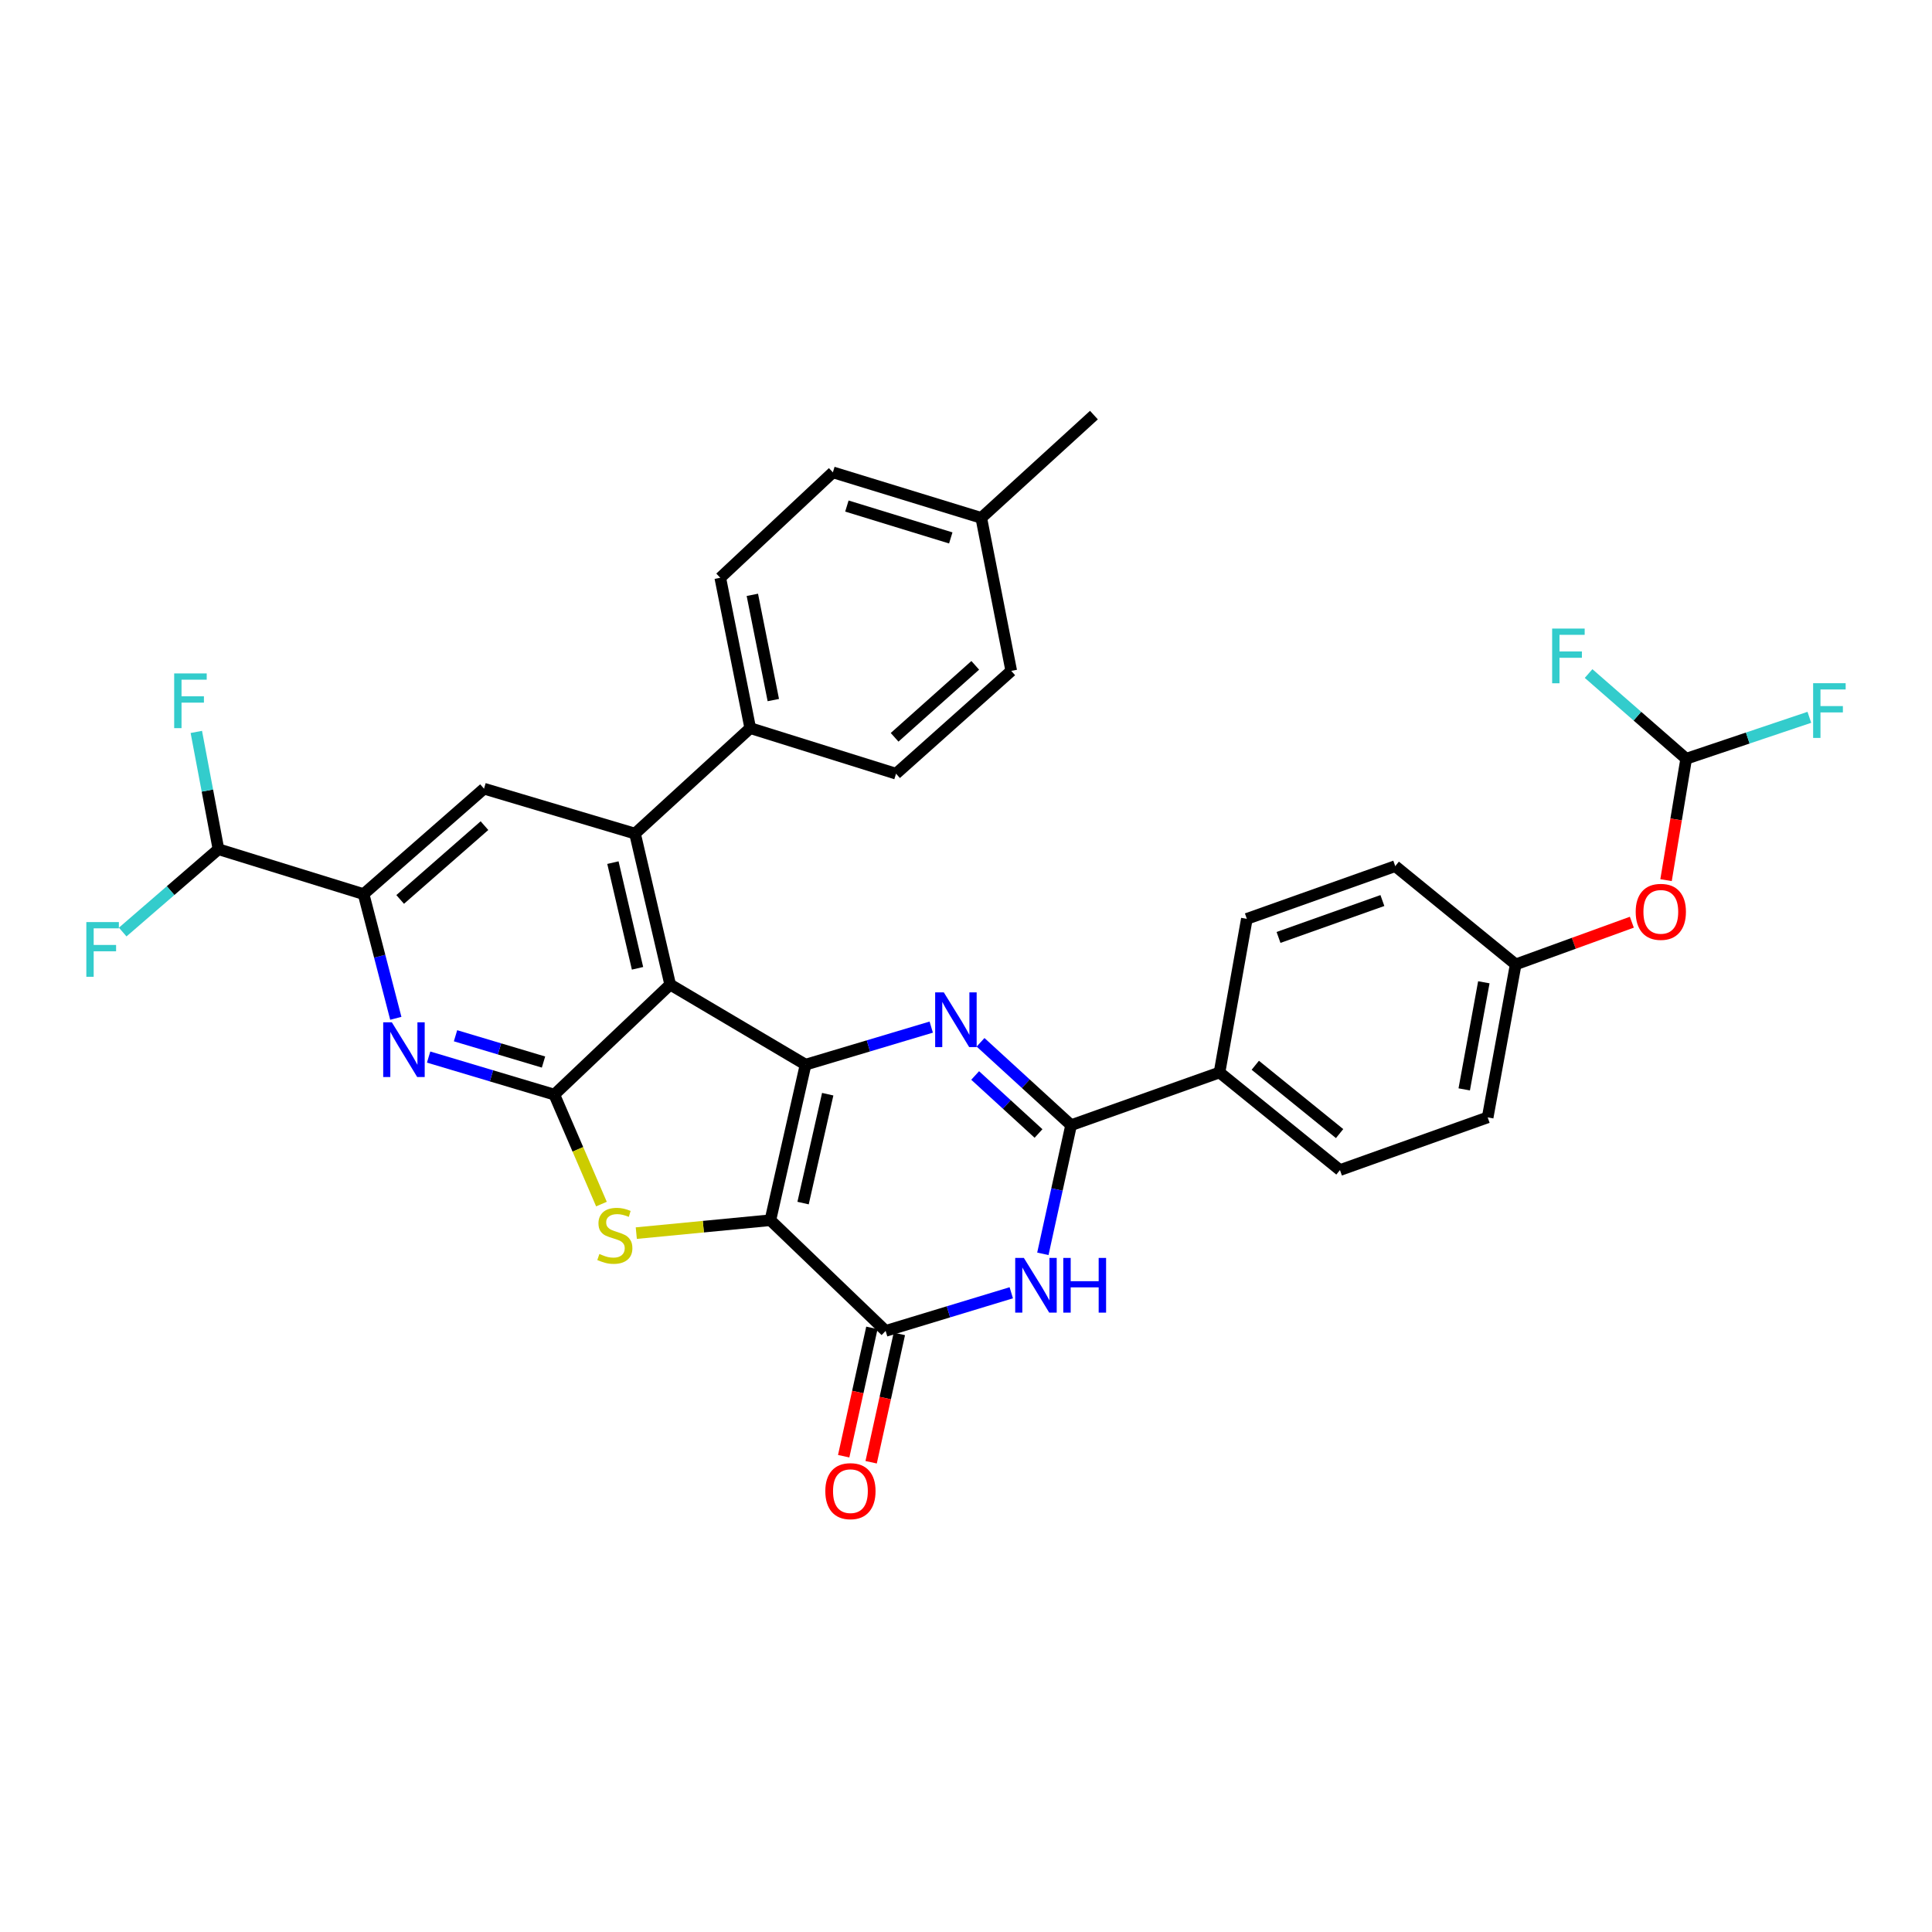 <?xml version='1.0' encoding='iso-8859-1'?>
<svg version='1.1' baseProfile='full'
              xmlns='http://www.w3.org/2000/svg'
                      xmlns:rdkit='http://www.rdkit.org/xml'
                      xmlns:xlink='http://www.w3.org/1999/xlink'
                  xml:space='preserve'
width='1000px' height='1000px' viewBox='0 0 1000 1000'>
<!-- END OF HEADER -->
<rect style='opacity:1.0;fill:#FFFFFF;stroke:none' width='1000' height='1000' x='0' y='0'> </rect>
<path class='bond-0' d='M 398.748,631.58 L 416.963,551.065' style='fill:none;fill-rule:evenodd;stroke:#000000;stroke-width:6px;stroke-linecap:butt;stroke-linejoin:miter;stroke-opacity:1' />
<path class='bond-0' d='M 415.674,622.714 L 428.424,566.354' style='fill:none;fill-rule:evenodd;stroke:#000000;stroke-width:6px;stroke-linecap:butt;stroke-linejoin:miter;stroke-opacity:1' />
<path class='bond-4' d='M 398.748,631.58 L 364.046,634.922' style='fill:none;fill-rule:evenodd;stroke:#000000;stroke-width:6px;stroke-linecap:butt;stroke-linejoin:miter;stroke-opacity:1' />
<path class='bond-4' d='M 364.046,634.922 L 329.344,638.264' style='fill:none;fill-rule:evenodd;stroke:#CCCC00;stroke-width:6px;stroke-linecap:butt;stroke-linejoin:miter;stroke-opacity:1' />
<path class='bond-5' d='M 398.748,631.58 L 458.397,688.868' style='fill:none;fill-rule:evenodd;stroke:#000000;stroke-width:6px;stroke-linecap:butt;stroke-linejoin:miter;stroke-opacity:1' />
<path class='bond-1' d='M 416.963,551.065 L 346.886,509.616' style='fill:none;fill-rule:evenodd;stroke:#000000;stroke-width:6px;stroke-linecap:butt;stroke-linejoin:miter;stroke-opacity:1' />
<path class='bond-2' d='M 416.963,551.065 L 449.485,541.348' style='fill:none;fill-rule:evenodd;stroke:#000000;stroke-width:6px;stroke-linecap:butt;stroke-linejoin:miter;stroke-opacity:1' />
<path class='bond-2' d='M 449.485,541.348 L 482.007,531.63' style='fill:none;fill-rule:evenodd;stroke:#0000FF;stroke-width:6px;stroke-linecap:butt;stroke-linejoin:miter;stroke-opacity:1' />
<path class='bond-8' d='M 346.886,509.616 L 328.687,431.47' style='fill:none;fill-rule:evenodd;stroke:#000000;stroke-width:6px;stroke-linecap:butt;stroke-linejoin:miter;stroke-opacity:1' />
<path class='bond-8' d='M 329.983,501.194 L 317.244,446.492' style='fill:none;fill-rule:evenodd;stroke:#000000;stroke-width:6px;stroke-linecap:butt;stroke-linejoin:miter;stroke-opacity:1' />
<path class='bond-33' d='M 346.886,509.616 L 286.914,566.572' style='fill:none;fill-rule:evenodd;stroke:#000000;stroke-width:6px;stroke-linecap:butt;stroke-linejoin:miter;stroke-opacity:1' />
<path class='bond-34' d='M 507.538,539.497 L 530.966,560.945' style='fill:none;fill-rule:evenodd;stroke:#0000FF;stroke-width:6px;stroke-linecap:butt;stroke-linejoin:miter;stroke-opacity:1' />
<path class='bond-34' d='M 530.966,560.945 L 554.393,582.393' style='fill:none;fill-rule:evenodd;stroke:#000000;stroke-width:6px;stroke-linecap:butt;stroke-linejoin:miter;stroke-opacity:1' />
<path class='bond-34' d='M 504.74,556.665 L 521.139,571.678' style='fill:none;fill-rule:evenodd;stroke:#0000FF;stroke-width:6px;stroke-linecap:butt;stroke-linejoin:miter;stroke-opacity:1' />
<path class='bond-34' d='M 521.139,571.678 L 537.538,586.692' style='fill:none;fill-rule:evenodd;stroke:#000000;stroke-width:6px;stroke-linecap:butt;stroke-linejoin:miter;stroke-opacity:1' />
<path class='bond-3' d='M 286.914,566.572 L 299.112,594.902' style='fill:none;fill-rule:evenodd;stroke:#000000;stroke-width:6px;stroke-linecap:butt;stroke-linejoin:miter;stroke-opacity:1' />
<path class='bond-3' d='M 299.112,594.902 L 311.31,623.233' style='fill:none;fill-rule:evenodd;stroke:#CCCC00;stroke-width:6px;stroke-linecap:butt;stroke-linejoin:miter;stroke-opacity:1' />
<path class='bond-9' d='M 286.914,566.572 L 254.384,556.854' style='fill:none;fill-rule:evenodd;stroke:#000000;stroke-width:6px;stroke-linecap:butt;stroke-linejoin:miter;stroke-opacity:1' />
<path class='bond-9' d='M 254.384,556.854 L 221.854,547.136' style='fill:none;fill-rule:evenodd;stroke:#0000FF;stroke-width:6px;stroke-linecap:butt;stroke-linejoin:miter;stroke-opacity:1' />
<path class='bond-9' d='M 281.32,549.713 L 258.549,542.91' style='fill:none;fill-rule:evenodd;stroke:#000000;stroke-width:6px;stroke-linecap:butt;stroke-linejoin:miter;stroke-opacity:1' />
<path class='bond-9' d='M 258.549,542.91 L 235.779,536.108' style='fill:none;fill-rule:evenodd;stroke:#0000FF;stroke-width:6px;stroke-linecap:butt;stroke-linejoin:miter;stroke-opacity:1' />
<path class='bond-7' d='M 458.397,688.868 L 490.917,679.002' style='fill:none;fill-rule:evenodd;stroke:#000000;stroke-width:6px;stroke-linecap:butt;stroke-linejoin:miter;stroke-opacity:1' />
<path class='bond-7' d='M 490.917,679.002 L 523.438,669.136' style='fill:none;fill-rule:evenodd;stroke:#0000FF;stroke-width:6px;stroke-linecap:butt;stroke-linejoin:miter;stroke-opacity:1' />
<path class='bond-16' d='M 451.29,687.306 L 443.99,720.519' style='fill:none;fill-rule:evenodd;stroke:#000000;stroke-width:6px;stroke-linecap:butt;stroke-linejoin:miter;stroke-opacity:1' />
<path class='bond-16' d='M 443.99,720.519 L 436.689,753.732' style='fill:none;fill-rule:evenodd;stroke:#FF0000;stroke-width:6px;stroke-linecap:butt;stroke-linejoin:miter;stroke-opacity:1' />
<path class='bond-16' d='M 465.503,690.43 L 458.203,723.643' style='fill:none;fill-rule:evenodd;stroke:#000000;stroke-width:6px;stroke-linecap:butt;stroke-linejoin:miter;stroke-opacity:1' />
<path class='bond-16' d='M 458.203,723.643 L 450.902,756.856' style='fill:none;fill-rule:evenodd;stroke:#FF0000;stroke-width:6px;stroke-linecap:butt;stroke-linejoin:miter;stroke-opacity:1' />
<path class='bond-6' d='M 554.393,582.393 L 547.088,615.686' style='fill:none;fill-rule:evenodd;stroke:#000000;stroke-width:6px;stroke-linecap:butt;stroke-linejoin:miter;stroke-opacity:1' />
<path class='bond-6' d='M 547.088,615.686 L 539.783,648.98' style='fill:none;fill-rule:evenodd;stroke:#0000FF;stroke-width:6px;stroke-linecap:butt;stroke-linejoin:miter;stroke-opacity:1' />
<path class='bond-12' d='M 554.393,582.393 L 631.221,555.108' style='fill:none;fill-rule:evenodd;stroke:#000000;stroke-width:6px;stroke-linecap:butt;stroke-linejoin:miter;stroke-opacity:1' />
<path class='bond-11' d='M 328.687,431.47 L 250.525,408.218' style='fill:none;fill-rule:evenodd;stroke:#000000;stroke-width:6px;stroke-linecap:butt;stroke-linejoin:miter;stroke-opacity:1' />
<path class='bond-13' d='M 328.687,431.47 L 388.319,376.874' style='fill:none;fill-rule:evenodd;stroke:#000000;stroke-width:6px;stroke-linecap:butt;stroke-linejoin:miter;stroke-opacity:1' />
<path class='bond-10' d='M 204.871,527.08 L 196.532,494.935' style='fill:none;fill-rule:evenodd;stroke:#0000FF;stroke-width:6px;stroke-linecap:butt;stroke-linejoin:miter;stroke-opacity:1' />
<path class='bond-10' d='M 196.532,494.935 L 188.193,462.79' style='fill:none;fill-rule:evenodd;stroke:#000000;stroke-width:6px;stroke-linecap:butt;stroke-linejoin:miter;stroke-opacity:1' />
<path class='bond-14' d='M 188.193,462.79 L 113.071,439.554' style='fill:none;fill-rule:evenodd;stroke:#000000;stroke-width:6px;stroke-linecap:butt;stroke-linejoin:miter;stroke-opacity:1' />
<path class='bond-35' d='M 188.193,462.79 L 250.525,408.218' style='fill:none;fill-rule:evenodd;stroke:#000000;stroke-width:6px;stroke-linecap:butt;stroke-linejoin:miter;stroke-opacity:1' />
<path class='bond-35' d='M 207.128,465.553 L 250.761,427.353' style='fill:none;fill-rule:evenodd;stroke:#000000;stroke-width:6px;stroke-linecap:butt;stroke-linejoin:miter;stroke-opacity:1' />
<path class='bond-20' d='M 631.221,555.108 L 693.562,605.628' style='fill:none;fill-rule:evenodd;stroke:#000000;stroke-width:6px;stroke-linecap:butt;stroke-linejoin:miter;stroke-opacity:1' />
<path class='bond-20' d='M 649.735,551.38 L 693.373,586.744' style='fill:none;fill-rule:evenodd;stroke:#000000;stroke-width:6px;stroke-linecap:butt;stroke-linejoin:miter;stroke-opacity:1' />
<path class='bond-21' d='M 631.221,555.108 L 645.369,475.596' style='fill:none;fill-rule:evenodd;stroke:#000000;stroke-width:6px;stroke-linecap:butt;stroke-linejoin:miter;stroke-opacity:1' />
<path class='bond-18' d='M 388.319,376.874 L 372.813,299.06' style='fill:none;fill-rule:evenodd;stroke:#000000;stroke-width:6px;stroke-linecap:butt;stroke-linejoin:miter;stroke-opacity:1' />
<path class='bond-18' d='M 400.265,362.358 L 389.411,307.888' style='fill:none;fill-rule:evenodd;stroke:#000000;stroke-width:6px;stroke-linecap:butt;stroke-linejoin:miter;stroke-opacity:1' />
<path class='bond-19' d='M 388.319,376.874 L 463.789,400.465' style='fill:none;fill-rule:evenodd;stroke:#000000;stroke-width:6px;stroke-linecap:butt;stroke-linejoin:miter;stroke-opacity:1' />
<path class='bond-25' d='M 113.071,439.554 L 107.343,409.198' style='fill:none;fill-rule:evenodd;stroke:#000000;stroke-width:6px;stroke-linecap:butt;stroke-linejoin:miter;stroke-opacity:1' />
<path class='bond-25' d='M 107.343,409.198 L 101.615,378.841' style='fill:none;fill-rule:evenodd;stroke:#33CCCC;stroke-width:6px;stroke-linecap:butt;stroke-linejoin:miter;stroke-opacity:1' />
<path class='bond-26' d='M 113.071,439.554 L 88.29,460.991' style='fill:none;fill-rule:evenodd;stroke:#000000;stroke-width:6px;stroke-linecap:butt;stroke-linejoin:miter;stroke-opacity:1' />
<path class='bond-26' d='M 88.29,460.991 L 63.509,482.427' style='fill:none;fill-rule:evenodd;stroke:#33CCCC;stroke-width:6px;stroke-linecap:butt;stroke-linejoin:miter;stroke-opacity:1' />
<path class='bond-15' d='M 872.765,392.728 L 867.555,424.144' style='fill:none;fill-rule:evenodd;stroke:#000000;stroke-width:6px;stroke-linecap:butt;stroke-linejoin:miter;stroke-opacity:1' />
<path class='bond-15' d='M 867.555,424.144 L 862.344,455.559' style='fill:none;fill-rule:evenodd;stroke:#FF0000;stroke-width:6px;stroke-linecap:butt;stroke-linejoin:miter;stroke-opacity:1' />
<path class='bond-23' d='M 872.765,392.728 L 904.642,382.003' style='fill:none;fill-rule:evenodd;stroke:#000000;stroke-width:6px;stroke-linecap:butt;stroke-linejoin:miter;stroke-opacity:1' />
<path class='bond-23' d='M 904.642,382.003 L 936.518,371.278' style='fill:none;fill-rule:evenodd;stroke:#33CCCC;stroke-width:6px;stroke-linecap:butt;stroke-linejoin:miter;stroke-opacity:1' />
<path class='bond-24' d='M 872.765,392.728 L 847.508,370.677' style='fill:none;fill-rule:evenodd;stroke:#000000;stroke-width:6px;stroke-linecap:butt;stroke-linejoin:miter;stroke-opacity:1' />
<path class='bond-24' d='M 847.508,370.677 L 822.25,348.625' style='fill:none;fill-rule:evenodd;stroke:#33CCCC;stroke-width:6px;stroke-linecap:butt;stroke-linejoin:miter;stroke-opacity:1' />
<path class='bond-17' d='M 844.638,477.333 L 814.58,488.252' style='fill:none;fill-rule:evenodd;stroke:#FF0000;stroke-width:6px;stroke-linecap:butt;stroke-linejoin:miter;stroke-opacity:1' />
<path class='bond-17' d='M 814.58,488.252 L 784.522,499.17' style='fill:none;fill-rule:evenodd;stroke:#000000;stroke-width:6px;stroke-linecap:butt;stroke-linejoin:miter;stroke-opacity:1' />
<path class='bond-30' d='M 372.813,299.06 L 431.095,244.481' style='fill:none;fill-rule:evenodd;stroke:#000000;stroke-width:6px;stroke-linecap:butt;stroke-linejoin:miter;stroke-opacity:1' />
<path class='bond-29' d='M 463.789,400.465 L 523.421,347.252' style='fill:none;fill-rule:evenodd;stroke:#000000;stroke-width:6px;stroke-linecap:butt;stroke-linejoin:miter;stroke-opacity:1' />
<path class='bond-29' d='M 463.045,381.626 L 504.787,344.376' style='fill:none;fill-rule:evenodd;stroke:#000000;stroke-width:6px;stroke-linecap:butt;stroke-linejoin:miter;stroke-opacity:1' />
<path class='bond-27' d='M 693.562,605.628 L 770.018,578.359' style='fill:none;fill-rule:evenodd;stroke:#000000;stroke-width:6px;stroke-linecap:butt;stroke-linejoin:miter;stroke-opacity:1' />
<path class='bond-28' d='M 645.369,475.596 L 722.173,448.31' style='fill:none;fill-rule:evenodd;stroke:#000000;stroke-width:6px;stroke-linecap:butt;stroke-linejoin:miter;stroke-opacity:1' />
<path class='bond-28' d='M 661.762,485.215 L 715.524,466.115' style='fill:none;fill-rule:evenodd;stroke:#000000;stroke-width:6px;stroke-linecap:butt;stroke-linejoin:miter;stroke-opacity:1' />
<path class='bond-22' d='M 784.522,499.17 L 722.173,448.31' style='fill:none;fill-rule:evenodd;stroke:#000000;stroke-width:6px;stroke-linecap:butt;stroke-linejoin:miter;stroke-opacity:1' />
<path class='bond-36' d='M 784.522,499.17 L 770.018,578.359' style='fill:none;fill-rule:evenodd;stroke:#000000;stroke-width:6px;stroke-linecap:butt;stroke-linejoin:miter;stroke-opacity:1' />
<path class='bond-36' d='M 768.032,508.427 L 757.879,563.859' style='fill:none;fill-rule:evenodd;stroke:#000000;stroke-width:6px;stroke-linecap:butt;stroke-linejoin:miter;stroke-opacity:1' />
<path class='bond-31' d='M 523.421,347.252 L 507.907,268.056' style='fill:none;fill-rule:evenodd;stroke:#000000;stroke-width:6px;stroke-linecap:butt;stroke-linejoin:miter;stroke-opacity:1' />
<path class='bond-37' d='M 431.095,244.481 L 507.907,268.056' style='fill:none;fill-rule:evenodd;stroke:#000000;stroke-width:6px;stroke-linecap:butt;stroke-linejoin:miter;stroke-opacity:1' />
<path class='bond-37' d='M 438.347,261.929 L 492.115,278.431' style='fill:none;fill-rule:evenodd;stroke:#000000;stroke-width:6px;stroke-linecap:butt;stroke-linejoin:miter;stroke-opacity:1' />
<path class='bond-32' d='M 507.907,268.056 L 566.213,214.851' style='fill:none;fill-rule:evenodd;stroke:#000000;stroke-width:6px;stroke-linecap:butt;stroke-linejoin:miter;stroke-opacity:1' />
<path  class='atom-3' d='M 488.517 513.654
L 497.797 528.654
Q 498.717 530.134, 500.197 532.814
Q 501.677 535.494, 501.757 535.654
L 501.757 513.654
L 505.517 513.654
L 505.517 541.974
L 501.637 541.974
L 491.677 525.574
Q 490.517 523.654, 489.277 521.454
Q 488.077 519.254, 487.717 518.574
L 487.717 541.974
L 484.037 541.974
L 484.037 513.654
L 488.517 513.654
' fill='#0000FF'/>
<path  class='atom-5' d='M 310.242 649.053
Q 310.562 649.173, 311.882 649.733
Q 313.202 650.293, 314.642 650.653
Q 316.122 650.973, 317.562 650.973
Q 320.242 650.973, 321.802 649.693
Q 323.362 648.373, 323.362 646.093
Q 323.362 644.533, 322.562 643.573
Q 321.802 642.613, 320.602 642.093
Q 319.402 641.573, 317.402 640.973
Q 314.882 640.213, 313.362 639.493
Q 311.882 638.773, 310.802 637.253
Q 309.762 635.733, 309.762 633.173
Q 309.762 629.613, 312.162 627.413
Q 314.602 625.213, 319.402 625.213
Q 322.682 625.213, 326.402 626.773
L 325.482 629.853
Q 322.082 628.453, 319.522 628.453
Q 316.762 628.453, 315.242 629.613
Q 313.722 630.733, 313.762 632.693
Q 313.762 634.213, 314.522 635.133
Q 315.322 636.053, 316.442 636.573
Q 317.602 637.093, 319.522 637.693
Q 322.082 638.493, 323.602 639.293
Q 325.122 640.093, 326.202 641.733
Q 327.322 643.333, 327.322 646.093
Q 327.322 650.013, 324.682 652.133
Q 322.082 654.213, 317.722 654.213
Q 315.202 654.213, 313.282 653.653
Q 311.402 653.133, 309.162 652.213
L 310.242 649.053
' fill='#CCCC00'/>
<path  class='atom-8' d='M 529.951 651.101
L 539.231 666.101
Q 540.151 667.581, 541.631 670.261
Q 543.111 672.941, 543.191 673.101
L 543.191 651.101
L 546.951 651.101
L 546.951 679.421
L 543.071 679.421
L 533.111 663.021
Q 531.951 661.101, 530.711 658.901
Q 529.511 656.701, 529.151 656.021
L 529.151 679.421
L 525.471 679.421
L 525.471 651.101
L 529.951 651.101
' fill='#0000FF'/>
<path  class='atom-8' d='M 550.351 651.101
L 554.191 651.101
L 554.191 663.141
L 568.671 663.141
L 568.671 651.101
L 572.511 651.101
L 572.511 679.421
L 568.671 679.421
L 568.671 666.341
L 554.191 666.341
L 554.191 679.421
L 550.351 679.421
L 550.351 651.101
' fill='#0000FF'/>
<path  class='atom-10' d='M 202.823 529.16
L 212.103 544.16
Q 213.023 545.64, 214.503 548.32
Q 215.983 551, 216.063 551.16
L 216.063 529.16
L 219.823 529.16
L 219.823 557.48
L 215.943 557.48
L 205.983 541.08
Q 204.823 539.16, 203.583 536.96
Q 202.383 534.76, 202.023 534.08
L 202.023 557.48
L 198.343 557.48
L 198.343 529.16
L 202.823 529.16
' fill='#0000FF'/>
<path  class='atom-17' d='M 427.182 771.815
Q 427.182 765.015, 430.542 761.215
Q 433.902 757.415, 440.182 757.415
Q 446.462 757.415, 449.822 761.215
Q 453.182 765.015, 453.182 771.815
Q 453.182 778.695, 449.782 782.615
Q 446.382 786.495, 440.182 786.495
Q 433.942 786.495, 430.542 782.615
Q 427.182 778.735, 427.182 771.815
M 440.182 783.295
Q 444.502 783.295, 446.822 780.415
Q 449.182 777.495, 449.182 771.815
Q 449.182 766.255, 446.822 763.455
Q 444.502 760.615, 440.182 760.615
Q 435.862 760.615, 433.502 763.415
Q 431.182 766.215, 431.182 771.815
Q 431.182 777.535, 433.502 780.415
Q 435.862 783.295, 440.182 783.295
' fill='#FF0000'/>
<path  class='atom-18' d='M 846.636 471.965
Q 846.636 465.165, 849.996 461.365
Q 853.356 457.565, 859.636 457.565
Q 865.916 457.565, 869.276 461.365
Q 872.636 465.165, 872.636 471.965
Q 872.636 478.845, 869.236 482.765
Q 865.836 486.645, 859.636 486.645
Q 853.396 486.645, 849.996 482.765
Q 846.636 478.885, 846.636 471.965
M 859.636 483.445
Q 863.956 483.445, 866.276 480.565
Q 868.636 477.645, 868.636 471.965
Q 868.636 466.405, 866.276 463.605
Q 863.956 460.765, 859.636 460.765
Q 855.316 460.765, 852.956 463.565
Q 850.636 466.365, 850.636 471.965
Q 850.636 477.685, 852.956 480.565
Q 855.316 483.445, 859.636 483.445
' fill='#FF0000'/>
<path  class='atom-24' d='M 938.473 353.627
L 955.313 353.627
L 955.313 356.867
L 942.273 356.867
L 942.273 365.467
L 953.873 365.467
L 953.873 368.747
L 942.273 368.747
L 942.273 381.947
L 938.473 381.947
L 938.473 353.627
' fill='#33CCCC'/>
<path  class='atom-25' d='M 803.387 325.347
L 820.227 325.347
L 820.227 328.587
L 807.187 328.587
L 807.187 337.187
L 818.787 337.187
L 818.787 340.467
L 807.187 340.467
L 807.187 353.667
L 803.387 353.667
L 803.387 325.347
' fill='#33CCCC'/>
<path  class='atom-26' d='M 90.155 348.566
L 106.995 348.566
L 106.995 351.806
L 93.955 351.806
L 93.955 360.406
L 105.555 360.406
L 105.555 363.686
L 93.955 363.686
L 93.955 376.886
L 90.155 376.886
L 90.155 348.566
' fill='#33CCCC'/>
<path  class='atom-27' d='M 44.687 477.265
L 61.527 477.265
L 61.527 480.505
L 48.487 480.505
L 48.487 489.105
L 60.087 489.105
L 60.087 492.385
L 48.487 492.385
L 48.487 505.585
L 44.687 505.585
L 44.687 477.265
' fill='#33CCCC'/>
</svg>
